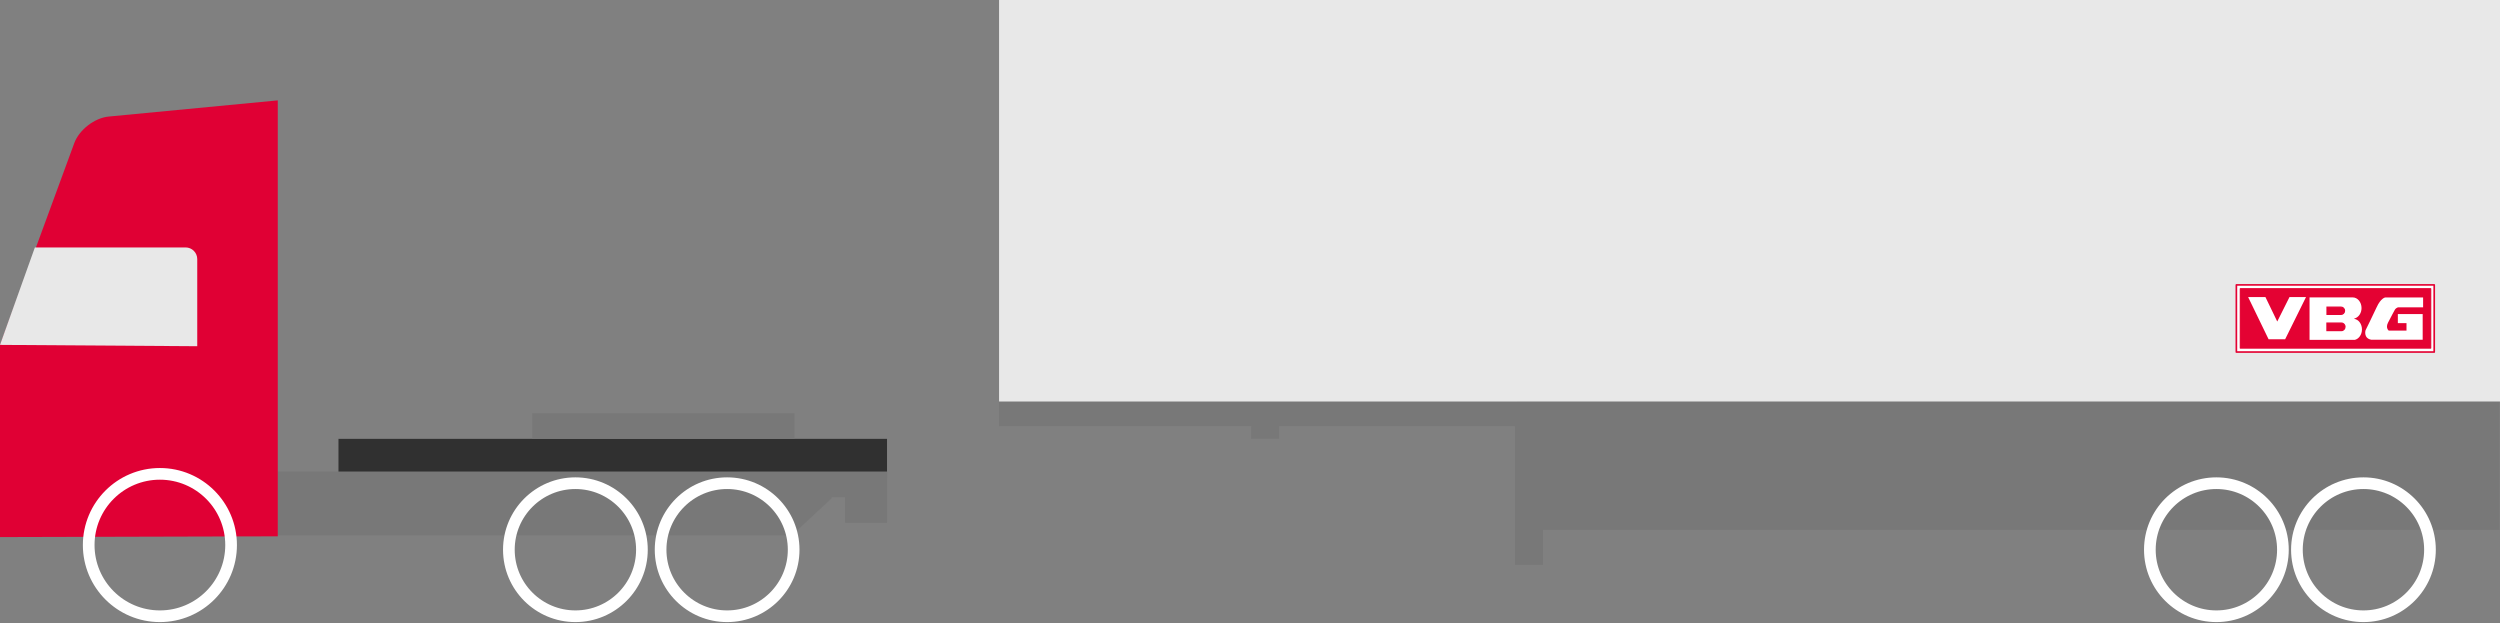 <?xml version="1.0" encoding="UTF-8" standalone="no"?>
<svg width="1071px" height="267px" viewBox="0 0 1071 267" version="1.1" xmlns="http://www.w3.org/2000/svg" xmlns:xlink="http://www.w3.org/1999/xlink">
    <rect x="0" y="0" width="1071" height="267" fill="#808080" stroke="none"/>
    <!-- Generator: Sketch 42 (36781) - http://www.bohemiancoding.com/sketch -->
    <title>Group</title>
    <desc>Created with Sketch.</desc>
    <defs>
        <ellipse id="path-1" cx="68.5" cy="233.5" rx="30.5" ry="30.5"></ellipse>
        <mask id="mask-2" maskContentUnits="userSpaceOnUse" maskUnits="objectBoundingBox" x="0" y="0" width="61" height="61" fill="white">
            <use xlink:href="#path-1"></use>
        </mask>
        <ellipse id="path-3" cx="246.5" cy="235.5" rx="28.5" ry="28.5"></ellipse>
        <mask id="mask-4" maskContentUnits="userSpaceOnUse" maskUnits="objectBoundingBox" x="0" y="0" width="57" height="57" fill="white">
            <use xlink:href="#path-3"></use>
        </mask>
        <ellipse id="path-5" cx="949.5" cy="235.5" rx="28.5" ry="28.5"></ellipse>
        <mask id="mask-6" maskContentUnits="userSpaceOnUse" maskUnits="objectBoundingBox" x="0" y="0" width="57" height="57" fill="white">
            <use xlink:href="#path-5"></use>
        </mask>
        <ellipse id="path-7" cx="1012.5" cy="235.5" rx="28.5" ry="28.5"></ellipse>
        <mask id="mask-8" maskContentUnits="userSpaceOnUse" maskUnits="objectBoundingBox" x="0" y="0" width="57" height="57" fill="white">
            <use xlink:href="#path-7"></use>
        </mask>
        <ellipse id="path-9" cx="311.5" cy="235.5" rx="28.5" ry="28.5"></ellipse>
        <mask id="mask-10" maskContentUnits="userSpaceOnUse" maskUnits="objectBoundingBox" x="0" y="0" width="57" height="57" fill="white">
            <use xlink:href="#path-9"></use>
        </mask>
    </defs>
    <g id="Beräkningsmodul-Ikoner" stroke="none" stroke-width="1" fill="none" fill-rule="evenodd">
        <g id="D-värde-för-dragbil-och-påhängsvagn--Copy" transform="translate(-386, -233)">
            <g id="Group" transform="translate(386, 233)">
                <g id="Group-2-Copy">
                    <rect id="Rectangle-Copy-2" fill="#303030" x="145" y="188" width="235" height="17"></rect>
                    <rect id="Rectangle-Copy-4" fill="#787878" x="228" y="177" width="112.351" height="11"></rect>
                    <path d="M356.299,213 L362,213 L362,224 L380,224 L380,210 L380,202 L351.149,202 L119,202 L119,229.357 L339.202,229.357 L356.299,213.45 L356.299,213 Z" id="Combined-Shape" fill="#787878"></path>
                    <path d="M548,182.568 L649,182.568 L649,242 L661,242 L661,227 L1070.781,227 L1070.781,162 L650,162 L650,172 L428,172 L428,182.568 L536,182.568 L536,188 L548,188 L548,182.568 Z" id="Combined-Shape" fill="#787878"></path>
                    <rect id="Rectangle-Copy-3" fill="#E8E8E8" x="428" y="0" width="643" height="172"></rect>
                    <path d="M119,229.759 L119,43 L46.561,49.93 C40.517,50.508 33.917,55.604 31.822,61.307 L0,147.935 L0,230.086 L119,229.759 Z" id="Path-2-Copy" fill="#E00034"></path>
                    <path d="M14.943,106 L79.499,106 C82.262,106 84.501,108.245 84.501,111 L84.501,148.321 L0,147.75 L14.943,106 Z" id="Path-4-Copy" fill="#E8E8E8"></path>
                    <g id="Oval-Copy-5">
                        <use stroke="#303030" mask="url(#mask-2)" stroke-width="36" fill="#E8E8E8" fill-rule="evenodd" xlink:href="#path-1"></use>
                        <use stroke="#FFFFFF" stroke-width="5" xlink:href="#path-1"></use>
                    </g>
                    <g id="Oval-Copy-6">
                        <use stroke="#303030" mask="url(#mask-4)" stroke-width="36" fill="#E8E8E8" fill-rule="evenodd" xlink:href="#path-3"></use>
                        <use stroke="#FFFFFF" stroke-width="5" xlink:href="#path-3"></use>
                    </g>
                    <g id="Oval-Copy-10">
                        <use stroke="#303030" mask="url(#mask-6)" stroke-width="36" fill="#E8E8E8" fill-rule="evenodd" xlink:href="#path-5"></use>
                        <use stroke="#FFFFFF" stroke-width="5" xlink:href="#path-5"></use>
                    </g>
                    <g id="Oval-Copy-11">
                        <use stroke="#303030" mask="url(#mask-8)" stroke-width="36" fill="#E8E8E8" fill-rule="evenodd" xlink:href="#path-7"></use>
                        <use stroke="#FFFFFF" stroke-width="5" xlink:href="#path-7"></use>
                    </g>
                    <g id="Oval-Copy-12">
                        <use stroke="#303030" mask="url(#mask-10)" stroke-width="36" fill="#E8E8E8" fill-rule="evenodd" xlink:href="#path-9"></use>
                        <use stroke="#FFFFFF" stroke-width="5" xlink:href="#path-9"></use>
                    </g>
                </g>
                <g id="VBG_logo" transform="translate(958, 122)">
                    <g id="Ritskikt">
                        <rect id="Rectangle-path" stroke="#E40233" stroke-width="0.723" stroke-linejoin="round" fill="#FFFFFF" fill-rule="nonzero" x="0.06" y="0.06" width="84.759" height="28.758"></rect>
                        <rect id="Rectangle-path" stroke="#E40233" stroke-width="0.5" stroke-linejoin="round" fill="#E40233" fill-rule="nonzero" x="1.748" y="1.692" width="81.564" height="25.435"></rect>
                        <path d="M50.488,14.591 C52.387,14.832 53.863,16.766 53.863,19.122 C53.863,21.327 52.567,23.14 50.849,23.593 L31.408,23.593 L31.408,5.407 L49.824,5.407 L49.915,5.407 C51.995,5.407 53.683,7.461 53.683,9.969 C53.683,12.174 52.387,13.986 50.668,14.44 L50.488,14.591 Z" id="Shape" fill="#FFFFFF"></path>
                        <polygon id="Shape" fill="#FFFFFF" points="5.094 5.256 12.509 5.256 17.573 15.739 22.817 5.256 29.901 5.256 20.949 23.351 13.865 23.351"></polygon>
                        <path d="M57.782,23.532 L79.876,23.532 L79.876,12.536 L69.236,12.536 L69.236,16.433 L72.943,16.433 L72.943,19.635 L65.348,19.635 C65.348,19.635 63.871,18.548 65.016,16.252 C66.191,13.896 68.06,10.512 68.06,10.512 C68.06,10.512 68.904,9.485 69.748,9.667 L80.057,9.667 L80.057,5.438 L63.84,5.438 C63.84,5.438 61.972,5.619 60.133,9.667 C58.264,13.715 55.401,19.484 55.401,19.484 C55.401,19.484 54.406,22.837 57.782,23.532 Z" id="Shape" fill="#FFFFFF"></path>
                        <path d="M44.941,9.576 L38.883,9.576 L38.883,12.688 L44.941,12.688 C45.725,12.688 46.418,11.993 46.418,11.117 C46.418,10.271 45.725,9.576 44.941,9.576 Z" id="Shape" stroke="#E40233" stroke-width="0.5" fill="#E40233"></path>
                        <path d="M45.092,16.403 L38.853,16.403 L38.853,19.635 L45.092,19.635 C45.906,19.635 46.599,18.91 46.599,18.034 C46.629,17.158 45.936,16.403 45.092,16.403 Z" id="Shape" stroke="#E40233" stroke-width="0.5" fill="#E40233"></path>
                    </g>
                </g>
            </g>
        </g>
    </g>
</svg>